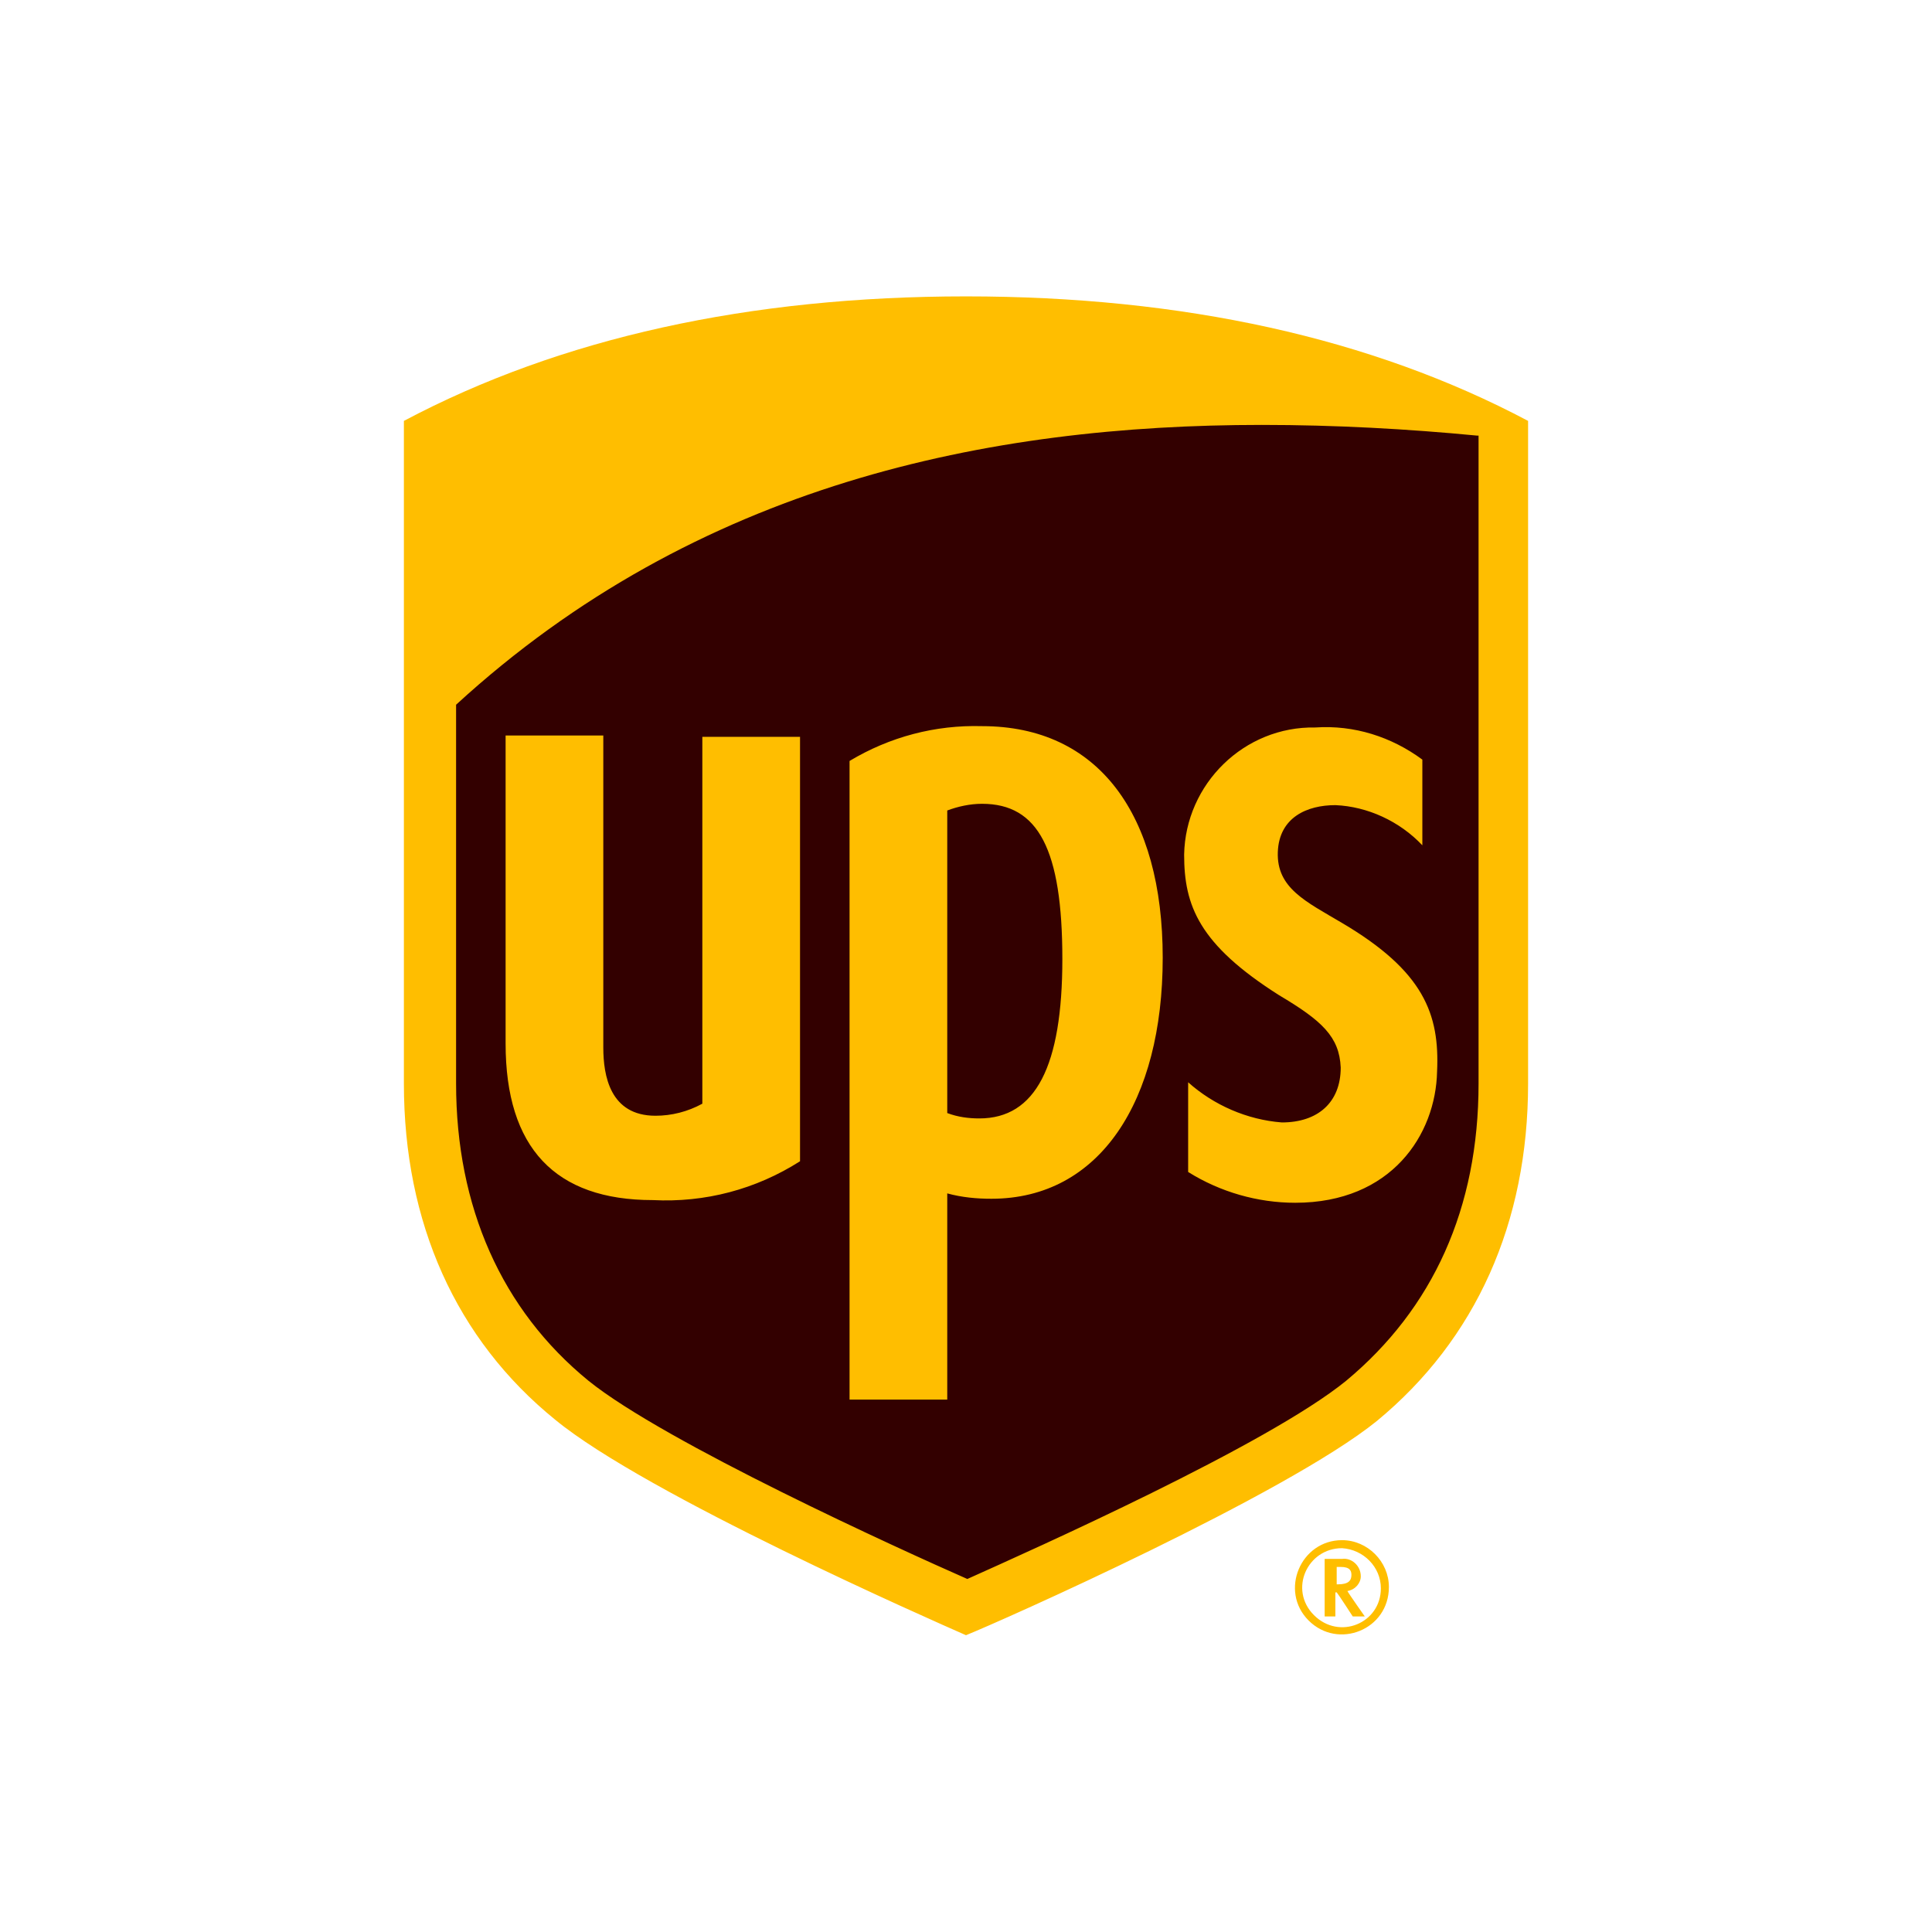 <svg width="4739" height="4739" viewBox="0 0 4739 4739" fill="none" xmlns="http://www.w3.org/2000/svg">
<g clip-path="url(#clip0_48_266)">
<path d="M1401.05 3439.58C1167.98 3249.11 1043.23 2973.25 1043.23 2644.85V1084.95C1414.18 891.198 1857.36 792.678 2369.47 792.678C2881.58 792.678 3324.75 891.198 3695.7 1088.24V2648.14C3695.7 2976.54 3570.96 3252.39 3337.88 3442.87C3124.5 3613.63 2448.25 3912.48 2369.47 3945.32C2290.68 3912.48 1614.43 3613.63 1401.05 3439.58Z" fill="#330000"/>
<path d="M3623.48 1068.54C3452.78 1052.12 3275.51 1042.26 3094.96 1042.26C2425.27 1042.26 1709.63 1186.76 1118.74 1728.62V2657.99C1118.74 2960.12 1230.35 3212.99 1443.73 3387.04C1630.85 3538.1 2208.61 3800.82 2372.75 3873.07C2533.6 3800.82 3108.09 3544.67 3301.77 3387.04C3515.15 3209.7 3626.76 2963.4 3626.76 2657.99V1068.54M1240.2 2559.47V1804.15H1479.84V2569.32C1479.84 2638.29 1496.25 2736.81 1607.87 2736.81C1647.26 2736.81 1686.65 2726.96 1722.76 2707.25V1807.44H1962.4V2848.46C1854.07 2917.43 1729.33 2950.27 1601.3 2943.7C1361.66 2943.7 1240.2 2815.62 1240.2 2559.47ZM2323.51 3433.02H2083.87V1866.55C2182.35 1807.44 2293.96 1777.88 2408.86 1781.16C2694.46 1781.16 2852.03 1997.91 2852.03 2349.3C2852.03 2700.68 2697.74 2940.42 2431.84 2940.42C2395.73 2940.42 2359.62 2937.13 2323.51 2927.28V3433.02ZM2323.51 2730.24C2349.77 2740.09 2376.03 2743.38 2402.29 2743.38C2540.17 2743.38 2605.83 2615.3 2605.83 2352.58C2605.83 2083.29 2546.74 1971.64 2408.86 1971.64C2379.31 1971.64 2349.77 1978.2 2323.51 1988.06V2730.24ZM2904.56 2096.43C2907.84 1922.38 3052.28 1781.16 3226.27 1784.45C3321.47 1777.88 3413.38 1807.44 3488.89 1863.26V2073.44C3433.08 2014.33 3354.29 1978.2 3275.51 1974.92C3206.57 1974.92 3137.63 2004.48 3134.35 2089.86C3131.07 2178.53 3203.29 2211.37 3291.92 2263.91C3492.17 2382.14 3531.56 2487.22 3525 2628.44C3521.71 2782.78 3413.38 2950.27 3177.03 2950.27C3085.11 2950.27 2993.19 2924 2914.4 2874.74V2654.71C2976.78 2710.54 3058.85 2746.66 3144.2 2753.23C3232.83 2753.23 3288.64 2703.97 3288.64 2618.58C3285.36 2543.05 3242.68 2503.64 3137.63 2441.25C2940.67 2316.46 2904.56 2221.22 2904.56 2096.43ZM1361.66 3482.28C1118.74 3285.24 990.708 2999.53 990.708 2657.99V1032.41C1374.79 828.804 1837.66 727 2369.47 727C2901.27 727 3364.14 828.804 3748.23 1032.41V2657.99C3748.23 2999.53 3620.2 3285.24 3377.27 3485.56C3154.05 3666.18 2451.54 3978.16 2369.47 4011C2287.4 3974.88 1584.89 3666.18 1361.66 3482.28ZM3249.25 3823.81V3965.02H3275.51V3905.91H3278.79C3282.07 3909.2 3318.18 3965.02 3318.18 3965.02H3347.73C3347.73 3965.02 3308.34 3909.2 3305.05 3902.63C3324.75 3899.34 3337.88 3882.92 3337.88 3866.5C3337.88 3840.23 3314.9 3820.53 3291.92 3823.81H3249.25ZM3288.64 3843.52C3311.62 3843.52 3314.9 3853.37 3314.9 3863.22C3314.9 3876.36 3308.34 3886.21 3282.07 3886.21H3278.79V3843.52H3288.64ZM3387.12 3896.06C3387.12 3981.44 3285.36 4024.14 3222.98 3961.74C3160.61 3899.34 3206.57 3797.54 3291.92 3797.54C3344.45 3800.82 3387.12 3843.52 3387.12 3896.06ZM3291.92 3777.84C3190.16 3777.84 3137.63 3902.63 3209.85 3974.88C3282.07 4047.12 3406.82 3997.86 3406.82 3892.78C3406.82 3830.38 3354.29 3777.84 3291.92 3777.84Z" fill="#FFBE00"/>
</g>
<defs>
<clipPath id="clip0_48_266">
<rect width="2758.56" height="3284" fill="white" transform="translate(990.708 727)"/>
</clipPath>
</defs>
</svg>
